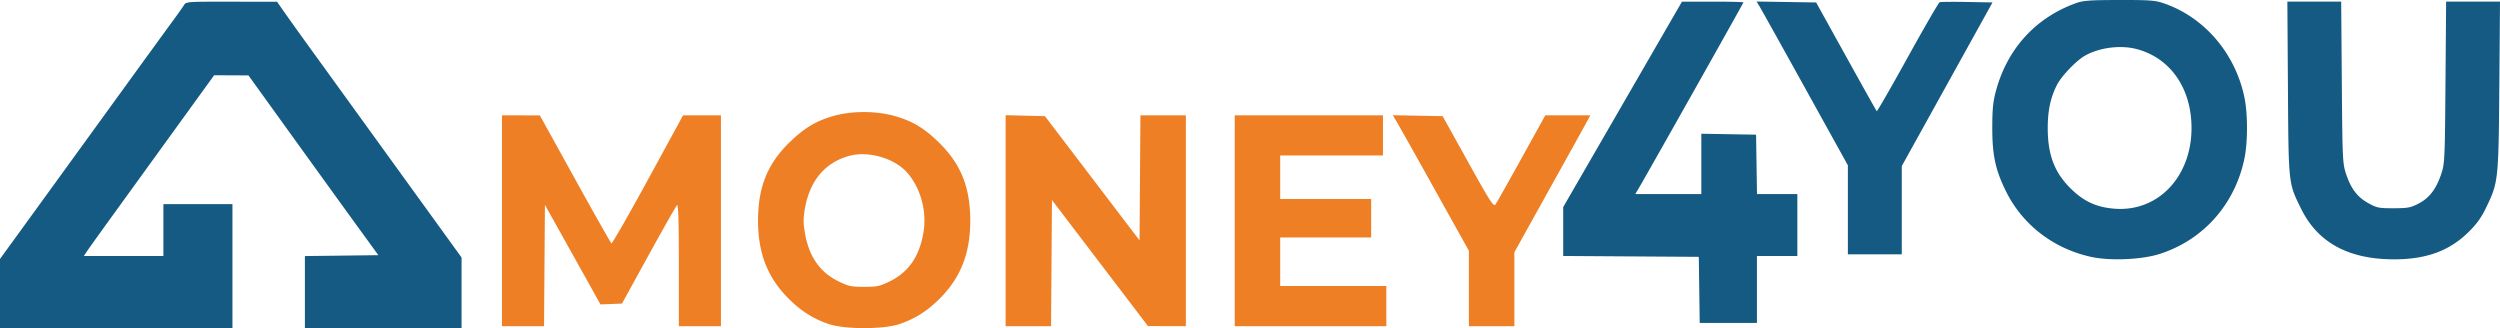 <svg width="160" height="21" fill="none" xmlns="http://www.w3.org/2000/svg"><path fill-rule="evenodd" clip-rule="evenodd" d="M57.074 7.377c1.235.314 2.041.782 3.04 1.766 1.392 1.37 1.983 2.857 1.983 4.984 0 2.015-.578 3.548-1.83 4.855-.831.867-1.655 1.404-2.692 1.755-1.034.35-3.506.35-4.54 0-1.037-.35-1.86-.888-2.691-1.755-1.253-1.307-1.83-2.84-1.83-4.855 0-2.127.59-3.613 1.982-4.984.985-.97 1.8-1.45 2.998-1.761 1.065-.277 2.5-.28 3.58-.005ZM36.8 11.454c1.237 2.237 2.287 4.091 2.333 4.12.046.028 1.096-1.804 2.333-4.07l2.249-4.122 2.425-.002v13.495h-2.695v-3.93c0-2.843-.032-3.9-.118-3.815-.064.065-.883 1.508-1.82 3.208l-1.7 3.091-1.375.054-3.557-6.373-.057 7.765h-2.693V7.38l2.426.006 2.25 4.068Zm36.13 3.928.057-8.002h2.908v13.495l-2.425-.007-6.145-8.067-.057 8.074h-2.908V7.373l2.515.06 6.055 7.95ZM88.51 9.95h-6.577v2.785h5.822v2.463h-5.822v3.107h6.792v2.57h-9.702V7.38h9.487v2.57Zm5.44.402c1.393 2.509 1.64 2.895 1.754 2.74.073-.098.822-1.424 1.664-2.946L98.9 7.38h2.878l-.125.24c-.069.133-1.162 2.105-2.43 4.382l-2.303 4.141v4.732h-2.911V16.05l-2.223-3.987a467.113 467.113 0 0 0-2.436-4.338l-.214-.351 3.193.06 1.622 2.918Zm-39.623-.37c-1.54.435-2.507 1.594-2.814 3.378-.105.609-.105.928.001 1.543.262 1.52.954 2.518 2.15 3.103.644.315.817.352 1.641.352.824 0 .997-.037 1.642-.352 1.195-.585 1.887-1.583 2.15-3.103.235-1.366-.166-2.861-1.034-3.85-.819-.934-2.505-1.417-3.736-1.07Z" fill="#EF7F24"/><path fill-rule="evenodd" clip-rule="evenodd" d="M132.872.198c-2.596.933-4.407 2.92-5.136 5.636-.183.68-.23 1.164-.23 2.356 0 1.758.204 2.698.885 4.07 1.058 2.132 3.039 3.655 5.438 4.18 1.219.267 3.256.179 4.398-.19 2.792-.9 4.807-3.172 5.417-6.107.218-1.049.218-2.857 0-3.905-.588-2.83-2.568-5.14-5.167-6.028-.548-.187-.901-.213-2.846-.21-1.864.003-2.306.035-2.759.198ZM11.763.345c-.08.132-.449.65-.818 1.15-.368.502-1.857 2.55-3.309 4.553-1.451 2.003-3.763 5.19-5.137 7.084L0 16.574v4.416h14.877v-7.926h-4.42v3.32H5.366l.181-.275c.1-.152.92-1.297 1.824-2.544l3.988-5.509 2.346-3.24 2.197.01 2.587 3.59c1.423 1.975 3.293 4.564 4.156 5.753l1.57 2.162-4.702.057v4.602H29.54v-4.51l-2.069-2.86a86758.015 86758.015 0 0 1-7.454-10.303A255.791 255.791 0 0 1 18.12.67l-.386-.558-2.912-.004C11.916.104 11.91.104 11.764.345Zm88.282 12.908v3.129l8.678.056.059 4.23h3.661v-4.284h2.587v-3.963h-2.582l-.059-3.802-3.504-.06v3.862h-4.225l.267-.455c.634-1.081 6.653-11.768 6.653-11.813 0-.027-.885-.049-1.967-.048l-1.968.002-7.6 13.146ZM112.634.45c.117.193 1.431 2.551 2.921 5.24l2.709 4.89v5.698h3.45v-5.65L127.52.156l-1.631-.03c-.898-.016-1.686-.009-1.751.016-.065.025-.986 1.615-2.047 3.534-1.061 1.919-1.952 3.466-1.98 3.438-.028-.027-.912-1.604-1.964-3.504L116.233.157l-3.811-.059.212.351Zm33.794 5.197c.041 6.206.024 6.05.848 7.724 1.061 2.152 3.026 3.222 5.928 3.226 2.059.004 3.548-.536 4.76-1.725.548-.538.833-.932 1.159-1.608.771-1.598.785-1.733.834-7.777L160 .104h-3.448l-.041 5.168c-.039 4.97-.049 5.194-.276 5.873-.319.955-.761 1.53-1.45 1.886-.5.26-.687.295-1.591.297-.938.002-1.073-.024-1.609-.318-.706-.388-1.118-.924-1.432-1.865-.227-.679-.237-.903-.277-5.873l-.04-5.168h-3.445l.037 5.542Zm-9.675-2.505c2.156.572 3.504 2.515 3.504 5.05 0 3.137-2.163 5.395-4.947 5.163-1.09-.09-1.861-.427-2.639-1.15-1.151-1.07-1.616-2.224-1.616-4.014 0-1.12.182-1.96.599-2.774.284-.552 1.207-1.516 1.758-1.838.921-.535 2.293-.715 3.341-.437Z" fill="#145A82"/></svg>